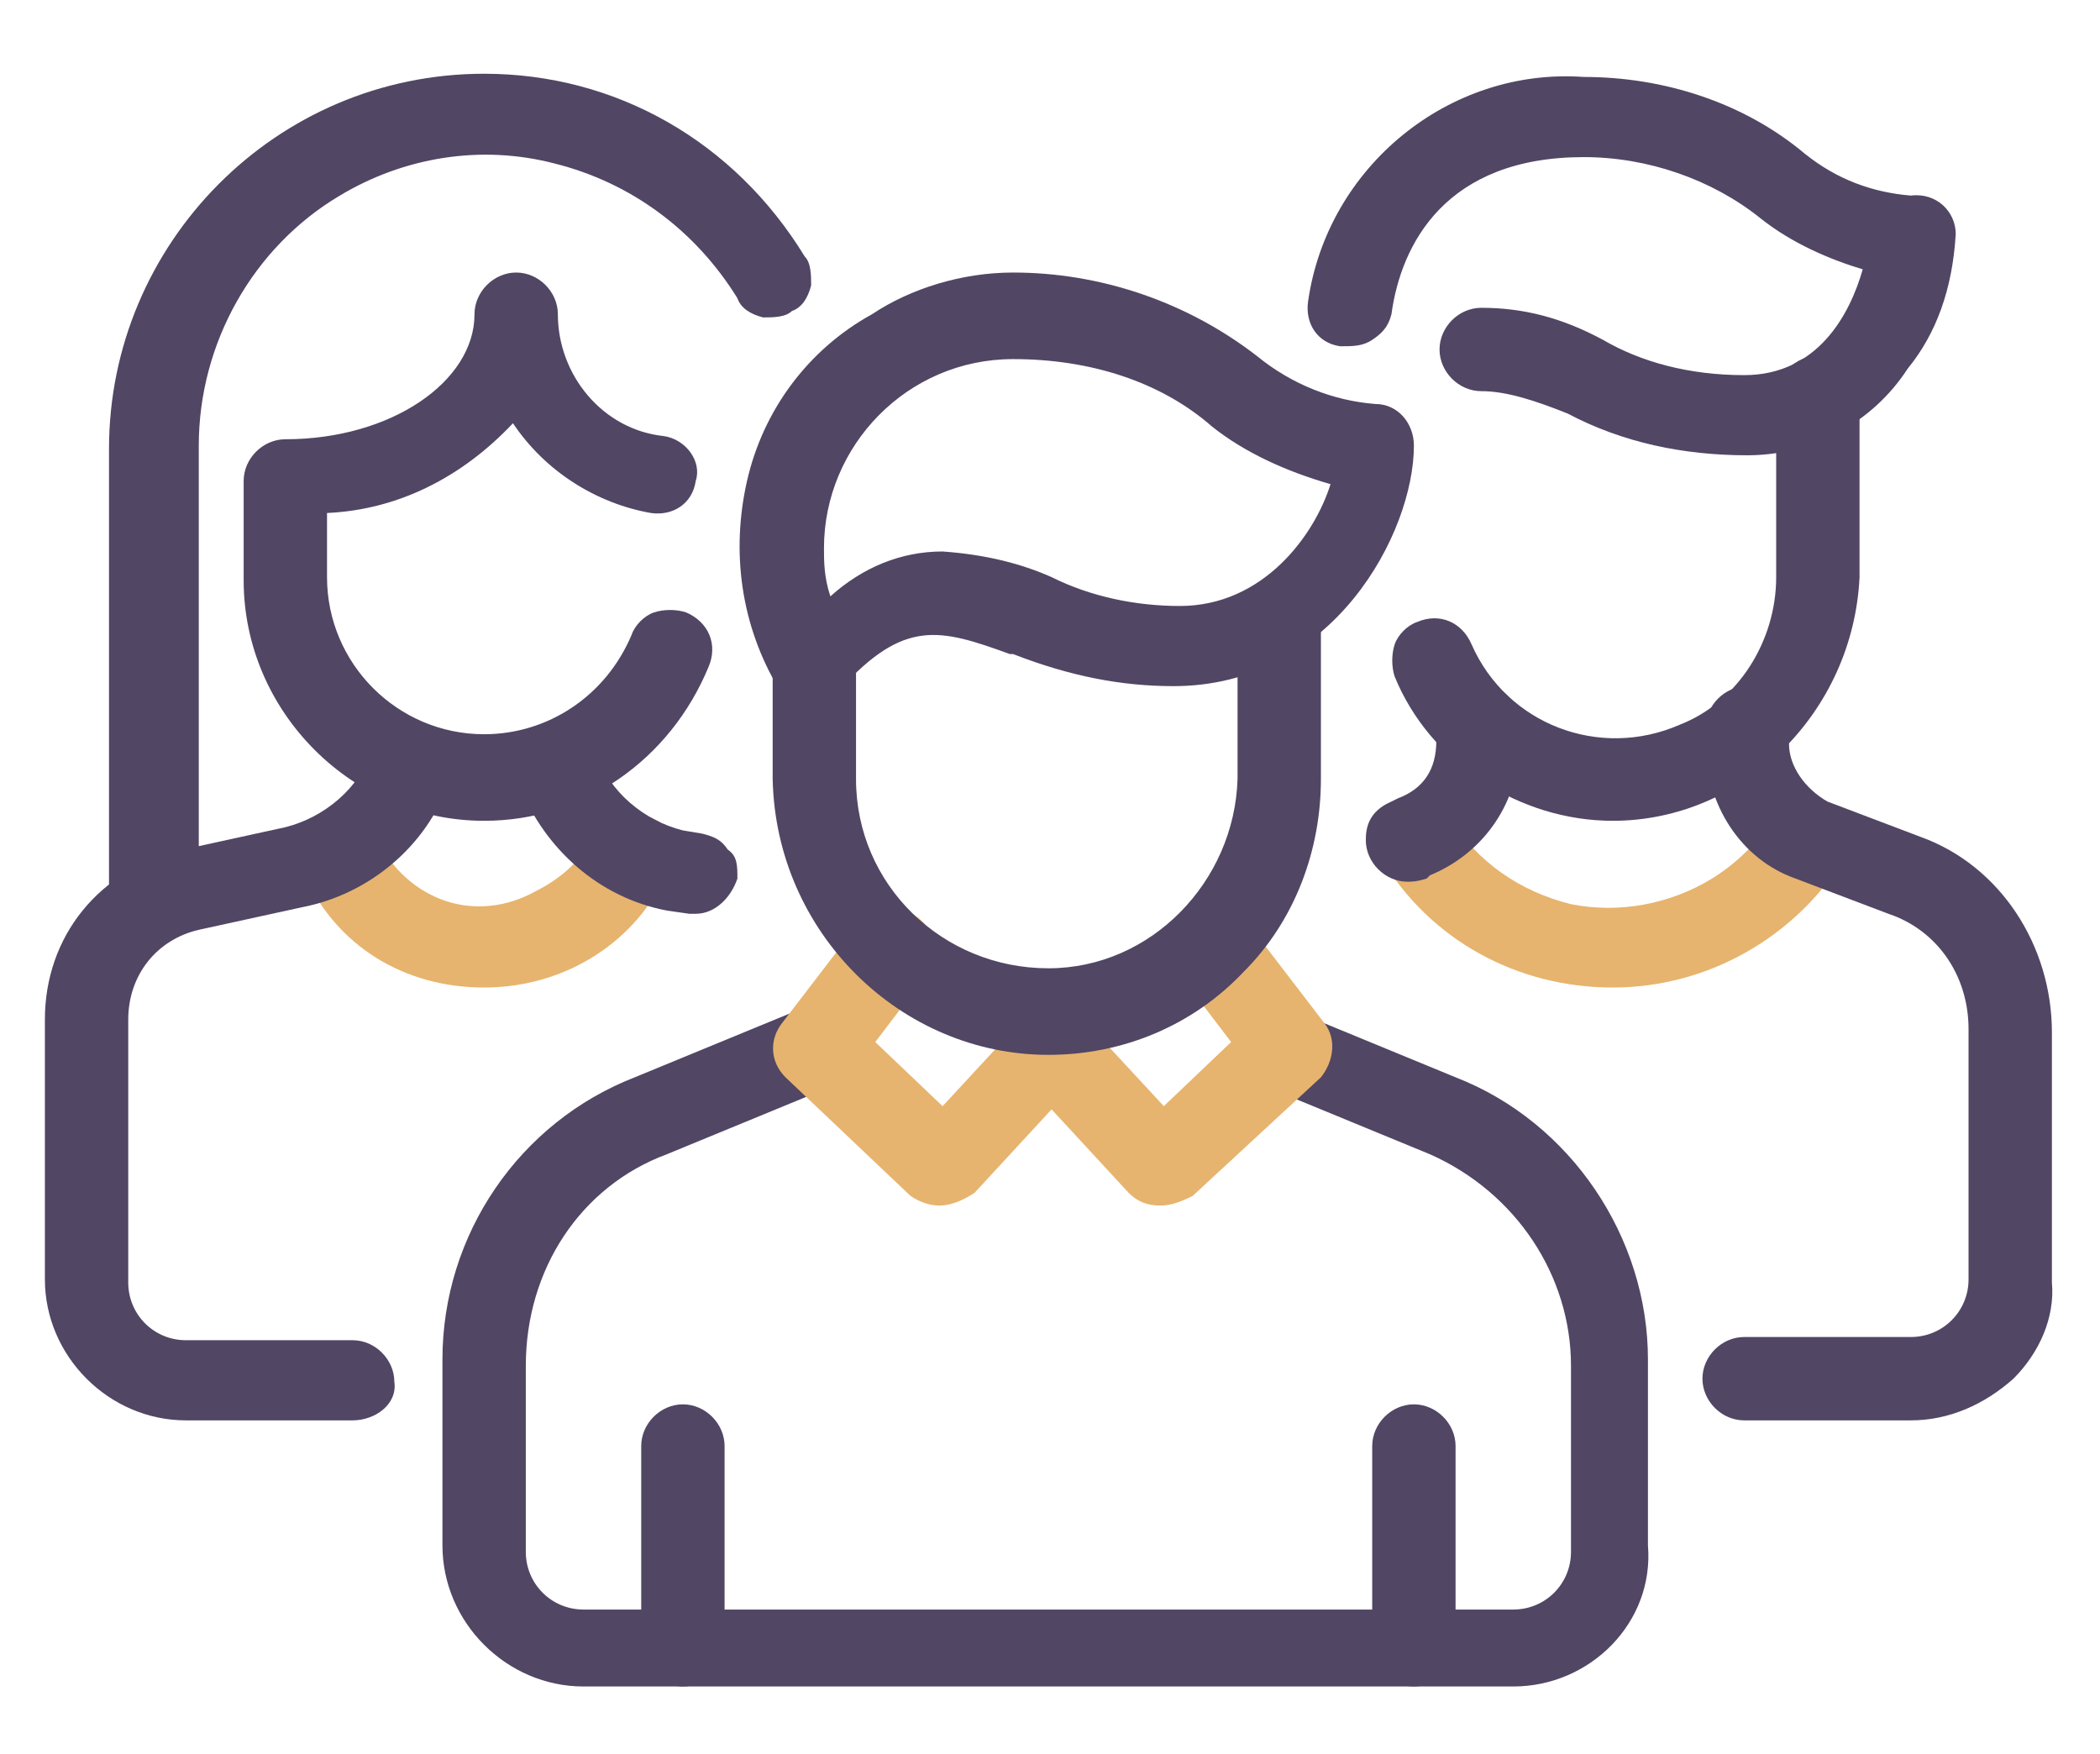 <?xml version="1.0" encoding="UTF-8"?> <svg xmlns="http://www.w3.org/2000/svg" xmlns:xlink="http://www.w3.org/1999/xlink" version="1.1" id="Layer_1" x="0px" y="0px" viewBox="0 0 65.5 54.7" style="enable-background:new 0 0 65.5 54.7;" xml:space="preserve"> <style type="text/css"> .st0{fill:#514664;} .st1{fill:#E6B46E;} </style> <g> <g> <g> <g id="Group_1901"> <g> <path id="Path_3437_00000069393954929349921670000014075952975210989247_" class="st0" d="M47.2,52.2h-29c-2.2,0-4-1.8-4-4 v-5.8c0-3.8,2.3-7.1,5.8-8.5l5.1-2.1c0.5-0.2,1,0,1.2,0.5c0.2,0.5,0,1-0.5,1.2l-5.1,2.1c-2.8,1.1-4.6,3.8-4.6,6.9v5.8 c0,1.2,1,2.2,2.2,2.2h29c1.2,0,2.2-1,2.2-2.2v-5.8c0-3-1.8-5.7-4.6-6.9l-5.1-2.1c-0.6-0.2-0.9-0.8-0.7-1.2 c0.2-0.5,0.7-0.7,1.2-0.5l5.1,2.1c3.5,1.4,5.8,4.8,5.8,8.5v5.8C51.2,50.4,49.4,52.2,47.2,52.2"></path> <path class="st0" d="M47.2,52.6h-29c-2.4,0-4.4-2-4.4-4.4v-5.8c0-3.9,2.4-7.4,6-8.8l5.1-2.1c0.3-0.1,0.7-0.1,1,0 c0.3,0.1,0.6,0.4,0.7,0.7c0.1,0.3,0.1,0.7,0,1c-0.1,0.3-0.4,0.6-0.7,0.7l-5.1,2.1c-2.7,1-4.4,3.6-4.4,6.6v5.8 c0,1,0.8,1.8,1.8,1.8h29c1,0,1.8-0.8,1.8-1.8v-5.8c0-2.8-1.7-5.4-4.4-6.6l-5.1-2.1c-0.4-0.1-0.7-0.4-0.9-0.8 c-0.1-0.3-0.1-0.6,0-0.9c0.1-0.3,0.4-0.6,0.7-0.7c0.3-0.1,0.7-0.1,1,0l5.1,2.1c3.6,1.4,6,5,6,8.8v5.8 C51.6,50.6,49.6,52.6,47.2,52.6z M25.5,32.1c-0.1,0-0.2,0-0.2,0l-5.1,2.1c-3.4,1.4-5.6,4.6-5.6,8.2v5.8c0,2,1.6,3.6,3.6,3.6h29 c2,0,3.6-1.6,3.6-3.6v-5.8c0-3.5-2.2-6.8-5.6-8.2l-5.1-2.1c-0.1-0.1-0.3-0.1-0.4,0c-0.1,0.1-0.2,0.2-0.3,0.3c0,0.1,0,0.2,0,0.3 c0.1,0.2,0.3,0.3,0.5,0.4l5.1,2.1c2.9,1.3,4.8,4.1,4.8,7.2v5.8c0,1.4-1.2,2.6-2.6,2.6h-29c-1.4,0-2.6-1.2-2.6-2.6v-5.8 c0-3.2,1.9-6.1,4.8-7.2l5.1-2.1c0.2-0.1,0.3-0.2,0.3-0.3c0.1-0.1,0-0.3,0-0.4c-0.1-0.1-0.2-0.3-0.3-0.3 C25.6,32.1,25.5,32.1,25.5,32.1z"></path> </g> <g> <path id="Path_3438_00000008141008141915793460000011750491113836205441_" class="st1" d="M36.1,37.2L36.1,37.2 c-0.3,0-0.5-0.1-0.7-0.3L32.7,34L30,36.9c-0.3,0.4-0.9,0.4-1.3,0.1l0,0l-3.9-3.7c-0.3-0.3-0.4-0.8-0.1-1.2l2.3-3 c0.3-0.4,0.9-0.5,1.3-0.2s0.5,0.9,0.2,1.3l0,0l-1.8,2.4l2.6,2.5l2.8-3c0.3-0.4,0.9-0.4,1.3-0.1c0,0,0,0,0.1,0.1l2.8,3l2.6-2.5 l-1.8-2.4c-0.3-0.4-0.2-1,0.2-1.3s1-0.2,1.3,0.2l0,0l2.3,3c0.3,0.4,0.2,0.9-0.1,1.2l-3.9,3.6C36.5,37.1,36.3,37.2,36.1,37.2"></path> <path class="st1" d="M29.3,37.6c-0.3,0-0.6-0.1-0.9-0.3l-3.9-3.7c-0.5-0.5-0.5-1.2-0.1-1.7l2.3-3c0.2-0.3,0.5-0.5,0.9-0.5 c0.4-0.1,0.7,0,1,0.2c0.6,0.4,0.7,1.3,0.3,1.8l-1.6,2.1l2.1,2l2.5-2.7c0.4-0.5,1.2-0.6,1.8-0.1l0.1,0.1l2.5,2.7l2.1-2l-1.6-2.1 c-0.4-0.6-0.3-1.4,0.3-1.8c0.3-0.2,0.6-0.3,1-0.2c0.3,0.1,0.7,0.2,0.9,0.5l2.3,3c0.4,0.5,0.3,1.2-0.1,1.7l-4,3.7 c-0.4,0.2-0.7,0.3-1,0.3c-0.4,0-0.7-0.1-1-0.4l-2.4-2.6l-2.4,2.6C30.1,37.4,29.7,37.6,29.3,37.6z M27.8,29.1 C27.7,29.1,27.7,29.1,27.8,29.1c-0.2,0-0.4,0.1-0.5,0.2l-2.3,3c-0.2,0.2-0.1,0.5,0.1,0.7l3.9,3.7c0.2,0.1,0.6,0.2,0.7-0.1 l3-3.2l3,3.2c0.1,0.1,0.2,0.2,0.4,0.2c0.1,0,0.3-0.1,0.6-0.3l3.8-3.5c0.2-0.2,0.2-0.4,0.1-0.7l-2.3-3c-0.1-0.1-0.2-0.2-0.4-0.2 c-0.1,0-0.3,0-0.4,0.1c-0.2,0.2-0.3,0.5-0.1,0.8l2,2.7l-3.1,3l-3.1-3.4c-0.2-0.1-0.6-0.2-0.7,0.1l-3.1,3.3l-3.1-3l2-2.7 c0.2-0.2,0.1-0.6-0.1-0.8C28,29.1,27.9,29.1,27.8,29.1z"></path> </g> <g> <path id="Path_3439_00000089563640473497763570000008562566066336318384_" class="st1" d="M15.1,30.4c-2.3,0-4.3-1.2-5.3-3.3 c-0.2-0.5,0-1,0.4-1.2c0.5-0.2,1,0,1.2,0.4c1,2.1,3.3,2.8,5.4,1.8c0.9-0.4,1.6-1.1,2-2c0.2-0.5,0.8-0.6,1.2-0.4 c0.5,0.2,0.6,0.8,0.4,1.2C19.6,29.1,17.4,30.4,15.1,30.4"></path> <path class="st1" d="M15.1,30.8c-2.5,0-4.6-1.3-5.6-3.5c-0.3-0.7,0-1.4,0.6-1.7c0.7-0.3,1.4,0,1.7,0.6c0.4,0.9,1.2,1.6,2.1,1.9 c0.9,0.3,1.9,0.2,2.8-0.3c0.8-0.4,1.5-1,1.8-1.8c0.1-0.3,0.4-0.5,0.7-0.6c0.3-0.1,0.7-0.1,1.1,0.1c0.3,0.1,0.5,0.3,0.6,0.6 c0.1,0.3,0.1,0.7-0.1,1.1C19.9,29.3,17.7,30.8,15.1,30.8z M10.6,26.2c-0.1,0-0.2,0-0.3,0.1c-0.2,0.1-0.3,0.4-0.2,0.7 c0.9,1.9,2.8,3.1,4.9,3.1c2.3,0,4.2-1.3,4.9-3.3c0.1-0.2,0.1-0.4,0-0.5c0-0.1-0.1-0.2-0.2-0.2c-0.2-0.1-0.3-0.1-0.5,0 c-0.1,0-0.2,0.1-0.2,0.2c-0.4,1-1.2,1.8-2.2,2.2c-1.1,0.5-2.3,0.6-3.4,0.3c-1.1-0.4-2-1.2-2.5-2.3C11,26.3,10.8,26.2,10.6,26.2 z"></path> </g> <g> <path id="Path_3440_00000036938643633505443780000006822971128526574014_" class="st0" d="M11,43.9H5.8c-2.2,0-4-1.8-4-4v-8.1 c0-2.4,1.6-4.4,4-4.9L9,26.2c1.4-0.3,2.5-1.3,3-2.6c0.2-0.5,0.7-0.7,1.2-0.5s0.7,0.7,0.5,1.2c-0.7,1.9-2.4,3.3-4.3,3.7 l-3.2,0.7c-1.5,0.3-2.5,1.6-2.5,3.2V40c0,1.2,1,2.2,2.2,2.2h5.2c0.5,0,0.9,0.4,0.9,0.9S11.5,43.9,11,43.9"></path> <path class="st0" d="M11,44.3H5.8c-2.4,0-4.4-2-4.4-4.4v-8.1c0-2.6,1.7-4.7,4.3-5.3l3.2-0.7c1.2-0.3,2.3-1.2,2.7-2.4 c0.1-0.3,0.4-0.6,0.7-0.7c0.3-0.1,0.7-0.1,1,0c0.7,0.3,1,1,0.7,1.7c-0.7,2-2.5,3.5-4.6,3.9l-3.2,0.7c-1.3,0.3-2.2,1.4-2.2,2.8 V40c0,1,0.8,1.8,1.8,1.8h5.2c0.7,0,1.3,0.6,1.3,1.3C12.4,43.8,11.7,44.3,11,44.3z M12.8,23.4c-0.1,0-0.1,0-0.2,0 c-0.1,0.1-0.2,0.2-0.3,0.3c-0.6,1.4-1.8,2.5-3.3,2.8l-3.2,0.7c-2.2,0.5-3.7,2.3-3.7,4.5v8.1c0,2,1.6,3.6,3.6,3.6H11 c0.3,0,0.6-0.2,0.6-0.4c0-0.3-0.2-0.5-0.5-0.5H5.9c-1.4,0-2.6-1.2-2.6-2.6v-8.1c0-1.8,1.1-3.2,2.8-3.6l3.2-0.7 c1.8-0.4,3.4-1.7,4-3.5c0.1-0.2,0.1-0.3,0-0.4c-0.1-0.1-0.2-0.2-0.3-0.3C13,23.4,12.9,23.4,12.8,23.4z"></path> </g> <g> <path id="Path_3441_00000093891325223624205060000002075775410621718166_" class="st1" d="M50.3,30.4c-2.8,0-5.4-1.4-6.9-3.8 c-0.3-0.4-0.1-1,0.3-1.2c0.4-0.3,1-0.1,1.2,0.3l0,0c1.9,3,5.8,3.9,8.7,2c0.8-0.5,1.5-1.2,2-2c0.3-0.4,0.8-0.5,1.2-0.3 c0.4,0.3,0.5,0.8,0.3,1.2C55.7,29,53.1,30.4,50.3,30.4"></path> <path class="st1" d="M50.3,30.8c-3,0-5.7-1.5-7.2-4c-0.2-0.2-0.2-0.6-0.2-0.9c0.1-0.4,0.3-0.7,0.6-0.8c0.2-0.2,0.6-0.2,0.9-0.2 c0.4,0.1,0.7,0.3,0.8,0.6c0.9,1.4,2.2,2.3,3.8,2.7c1.5,0.3,3.1,0,4.4-0.8c0.8-0.5,1.4-1.1,1.9-1.9c0.4-0.6,1.1-0.7,1.7-0.4 c0.6,0.4,0.8,1.1,0.5,1.7C56,29.2,53.3,30.8,50.3,30.8z M44.1,25.6c-0.1,0-0.1,0-0.2,0.1c-0.2,0.1-0.2,0.2-0.3,0.3 c0,0.1,0,0.2,0.1,0.3c1.4,2.3,3.9,3.7,6.6,3.7c2.7,0,5.2-1.4,6.5-3.6c0.1-0.2,0-0.5-0.2-0.7c-0.2-0.1-0.5,0-0.7,0.2 c-0.5,0.8-1.2,1.6-2.1,2.1c-1.5,1-3.2,1.3-4.9,0.9c-1.8-0.4-3.3-1.5-4.3-3c-0.1-0.1-0.2-0.2-0.3-0.3 C44.2,25.6,44.2,25.6,44.1,25.6z"></path> </g> <g> <path id="Path_3442_00000104701059293296259460000000741269861113681292_" class="st0" d="M59.6,43.9h-5.2 c-0.5,0-0.9-0.4-0.9-0.9s0.4-0.9,0.9-0.9h5.2c1.2,0,2.2-1,2.2-2.2v-7.8c0-1.8-1.1-3.4-2.8-4L56.1,27c-1.6-0.6-2.6-2.1-2.6-3.8 v-0.5c0-0.5,0.4-0.9,0.9-0.9s0.9,0.4,0.9,0.9v0.5c0,0.9,0.6,1.7,1.4,2.1l2.9,1.1c2.4,0.9,3.9,3.2,3.9,5.7v7.8 C63.6,42.1,61.8,43.9,59.6,43.9"></path> <path class="st0" d="M59.6,44.3h-5.2c-0.7,0-1.3-0.6-1.3-1.3s0.6-1.3,1.3-1.3h5.2c1,0,1.8-0.8,1.8-1.8v-7.8 c0-1.7-1-3.1-2.5-3.6L56,27.4c-1.7-0.6-2.8-2.3-2.8-4.2v-0.5c0-0.7,0.6-1.3,1.3-1.3s1.3,0.6,1.3,1.3v0.5c0,0.7,0.5,1.4,1.2,1.8 l2.9,1.1c2.5,0.9,4.1,3.4,4.1,6.1v7.8c0.1,1.1-0.4,2.2-1.2,3C61.9,43.8,60.8,44.3,59.6,44.3z M54.4,42.5 c-0.3,0-0.5,0.2-0.5,0.5s0.2,0.5,0.5,0.5h5.2c1,0,1.9-0.4,2.6-1.1c0.7-0.7,1-1.6,0.9-2.5v-7.8c0-2.4-1.4-4.5-3.7-5.3l-2.9-1.1 c-1-0.5-1.6-1.5-1.6-2.5v-0.5c0-0.3-0.2-0.5-0.5-0.5c-0.3,0-0.5,0.2-0.5,0.5v0.5c0,1.6,0.9,2.9,2.4,3.4l2.9,1.1 c1.8,0.6,3,2.4,3,4.4v7.8c0,1.4-1.2,2.6-2.6,2.6H54.4z"></path> </g> <g> <path id="Path_3443_00000129181881949188152320000015611361272515422907_" class="st0" d="M21.3,52.2c-0.5,0-0.9-0.4-0.9-0.9 v-6.2c0-0.5,0.4-0.9,0.9-0.9s0.9,0.4,0.9,0.9v6.2C22.2,51.8,21.8,52.2,21.3,52.2"></path> <path class="st0" d="M21.3,52.6c-0.7,0-1.3-0.6-1.3-1.3v-6.2c0-0.7,0.6-1.3,1.3-1.3s1.3,0.6,1.3,1.3v6.2 C22.6,52,22,52.6,21.3,52.6z M21.3,44.6c-0.3,0-0.5,0.2-0.5,0.5v6.2c0,0.3,0.2,0.5,0.5,0.5s0.5-0.2,0.5-0.5v-6.2 C21.8,44.8,21.6,44.6,21.3,44.6z"></path> </g> <g> <path id="Path_3444_00000060731463598914892020000002400837927831675838_" class="st0" d="M44.1,52.2c-0.5,0-0.9-0.4-0.9-0.9 v-6.2c0-0.5,0.4-0.9,0.9-0.9s0.9,0.4,0.9,0.9v6.2C45,51.8,44.6,52.2,44.1,52.2"></path> <path class="st0" d="M44.1,52.6c-0.7,0-1.3-0.6-1.3-1.3v-6.2c0-0.7,0.6-1.3,1.3-1.3s1.3,0.6,1.3,1.3v6.2 C45.4,52,44.8,52.6,44.1,52.6z M44.1,44.6c-0.3,0-0.5,0.2-0.5,0.5v6.2c0,0.3,0.2,0.5,0.5,0.5c0.3,0,0.5-0.2,0.5-0.5v-6.2 C44.6,44.8,44.4,44.6,44.1,44.6z"></path> </g> <g> <path id="Path_3445_00000030444802108744258810000012878196774959205823_" class="st0" d="M43.9,27.1c-0.5,0-0.9-0.4-0.9-0.9 c0-0.4,0.2-0.7,0.6-0.9l0.2-0.1c0.9-0.3,1.4-1.1,1.4-2.1v-0.5c0-0.5,0.4-0.9,0.9-0.9s0.9,0.4,0.9,0.9v0.5c0,1.7-1,3.2-2.6,3.8 L44.2,27C44.1,27.1,44,27.1,43.9,27.1"></path> <path class="st0" d="M43.9,27.5c-0.7,0-1.3-0.6-1.3-1.3c0-0.4,0.1-0.9,0.8-1.2l0.2-0.1c0.8-0.3,1.2-0.9,1.2-1.8v-0.5 c0-0.7,0.6-1.3,1.3-1.3s1.3,0.6,1.3,1.3v0.5c0,1.9-1.1,3.5-2.8,4.2l-0.1,0.1C44.2,27.5,44,27.5,43.9,27.5z M46.1,22.1 c-0.3,0-0.5,0.2-0.5,0.5v0.5c0,1.2-0.6,2.1-1.7,2.5l-0.2,0.1c-0.3,0.2-0.4,0.4-0.4,0.6c0,0.3,0.2,0.5,0.6,0.5c0,0,0,0,0,0 l0.3-0.2c1.5-0.6,2.4-1.9,2.4-3.5v-0.5C46.6,22.3,46.4,22.1,46.1,22.1z"></path> </g> <g> <path id="Path_3446_00000094588637421597622710000011782981043306873232_" class="st0" d="M21.7,28.1c-0.1,0-0.1,0-0.2,0 L20.9,28c-2-0.4-3.6-1.8-4.3-3.7c-0.2-0.5,0-1,0.5-1.2s1,0,1.2,0.5c0.5,1.3,1.7,2.3,3,2.6l0.6,0.1c0.5,0.1,0.8,0.5,0.7,1 C22.5,27.8,22.1,28.1,21.7,28.1"></path> <path class="st0" d="M21.7,28.5h-0.2l-0.7-0.1c-2.1-0.4-3.8-1.9-4.6-3.9c-0.1-0.3-0.1-0.7,0-1c0.1-0.3,0.4-0.6,0.7-0.7 c0.3-0.1,0.7-0.1,1,0c0.3,0.1,0.6,0.4,0.7,0.7c0.4,1.2,1.5,2.1,2.7,2.4l0.6,0.1c0.4,0.1,0.6,0.2,0.8,0.5C23,26.7,23,27,23,27.4 C22.8,28,22.3,28.5,21.7,28.5z M17.5,23.4c-0.1,0-0.2,0-0.2,0.1c-0.1,0.1-0.3,0.2-0.3,0.3c-0.1,0.1,0,0.3,0,0.4 c0.7,1.8,2.2,3.1,4,3.5l0.6,0.1l0.1,0c0.2,0,0.5-0.2,0.5-0.5c0-0.1,0-0.3-0.1-0.4c-0.1-0.1-0.2-0.2-0.3-0.2l-0.6-0.1 c-1.5-0.3-2.8-1.5-3.3-2.8c-0.1-0.1-0.2-0.2-0.3-0.3C17.6,23.4,17.5,23.4,17.5,23.4z"></path> </g> <g> <path id="Path_3447_00000167375870739602999580000005796790421031201670_" class="st0" d="M54.5,13.8c-1.9,0-3.7-0.4-5.4-1.3 c-0.9-0.4-1.9-0.7-2.9-0.7c-0.5,0-0.9-0.4-0.9-0.9s0.4-0.9,0.9-0.9c1.3,0,2.5,0.4,3.6,1c1.4,0.8,3,1.1,4.6,1.1 c2.7,0,3.8-2.4,4.2-3.9c-1.2-0.4-2.4-0.9-3.4-1.7c-1.6-1.3-3.6-2-5.7-2c-4.5,0-6,2.8-6.4,5.2c-0.1,0.5-0.6,0.8-1.1,0.7 s-0.8-0.5-0.7-1l0,0c0.6-4,4.2-7,8.2-6.7c2.4,0,4.8,0.8,6.7,2.3c1,0.8,2.2,1.3,3.5,1.4c0.5,0,0.9,0.4,0.9,0.9 c-0.1,1.4-0.5,2.8-1.4,4C58.1,12.9,56.3,13.8,54.5,13.8"></path> <path class="st0" d="M54.5,14.2c-2,0-3.9-0.4-5.6-1.3c-1-0.4-1.9-0.7-2.7-0.7c-0.7,0-1.3-0.6-1.3-1.3s0.6-1.3,1.3-1.3 c1.3,0,2.5,0.3,3.8,1c1.2,0.7,2.7,1.1,4.4,1.1c2.3,0,3.3-1.9,3.7-3.3c-1-0.3-2.2-0.8-3.2-1.6c-1.5-1.2-3.5-1.9-5.5-1.9 c-4.3,0-5.7,2.7-6,4.9c-0.1,0.4-0.3,0.6-0.6,0.8c-0.3,0.2-0.6,0.2-1,0.2c-0.7-0.1-1.1-0.7-1-1.4c0.6-4.2,4.4-7.3,8.6-7 c0,0,0,0,0,0c2.5,0,5,0.8,6.9,2.4c1,0.8,2.1,1.2,3.3,1.3c0,0,0,0,0,0C60.4,6,61,6.6,61,7.3c-0.1,1.7-0.6,3.1-1.5,4.2 C58.4,13.2,56.5,14.2,54.5,14.2z M46.2,10.4c-0.3,0-0.5,0.2-0.5,0.5s0.2,0.5,0.5,0.5c0.9,0,2,0.2,3.1,0.7 c1.6,0.9,3.3,1.3,5.2,1.3c1.7,0,3.4-0.9,4.4-2.3c0.8-1,1.2-2.3,1.3-3.8c0-0.3-0.2-0.5-0.5-0.5C58.3,6.7,57,6.2,56,5.3 c-1.8-1.4-4.1-2.2-6.5-2.2c-3.8-0.3-7.2,2.5-7.8,6.4c-0.1,0.4,0.2,0.5,0.4,0.6c0.2,0,0.3,0,0.4-0.1c0.1-0.1,0.2-0.2,0.2-0.3 c0.3-2,1.7-5.5,6.8-5.5c2.2,0,4.3,0.7,5.9,2.1c1,0.8,2.3,1.3,3.3,1.6L59.1,8L59,8.3c-0.3,1.3-1.4,4.2-4.6,4.2 c-1.8,0-3.5-0.4-4.8-1.1C48.4,10.7,47.3,10.4,46.2,10.4z"></path> </g> <g> <path id="Path_3448_00000002367229095080816350000002138505408896558759_" class="st0" d="M50.3,25.2c-2.8,0-5.4-1.7-6.5-4.3 c-0.2-0.5,0-1,0.5-1.2s1,0,1.2,0.5c1.2,2.7,4.3,3.9,7,2.7c1.9-0.8,3.2-2.8,3.2-4.9v-5.6c0-0.5,0.4-0.9,0.9-0.9s0.9,0.4,0.9,0.9 V18C57.4,22,54.2,25.2,50.3,25.2"></path> <path class="st0" d="M50.3,25.6c-2.9,0-5.7-1.8-6.8-4.5c-0.1-0.3-0.1-0.7,0-1c0.1-0.3,0.4-0.6,0.7-0.7c0.7-0.3,1.4,0,1.7,0.7 c1.1,2.5,4,3.6,6.5,2.5c1.8-0.7,3-2.6,3-4.6v-5.6c0-0.7,0.6-1.3,1.3-1.3s1.3,0.6,1.3,1.3V18C57.8,22.2,54.4,25.6,50.3,25.6z M44.7,20c-0.1,0-0.2,0-0.2,0.1c-0.1,0.1-0.3,0.2-0.3,0.3c-0.1,0.1,0,0.3,0,0.4c1,2.4,3.5,4.1,6.2,4.1c3.7,0,6.7-3.1,6.8-6.8 v-5.6c0-0.3-0.2-0.5-0.5-0.5c-0.3,0-0.5,0.2-0.5,0.5V18c0,2.2-1.4,4.4-3.4,5.2c-2.9,1.3-6.2,0-7.5-2.9 c-0.1-0.2-0.2-0.3-0.3-0.3C44.8,20,44.7,20,44.7,20z"></path> </g> <g> <path id="Path_3449_00000052810177119819773360000013534898536711542716_" class="st0" d="M15.1,25.2C11.2,25.2,8,22,8,18.1V15 c0-0.5,0.4-0.9,0.9-0.9l0,0c3.5,0,6.3-1.9,6.3-4.3c0-0.5,0.4-0.9,0.9-0.9c0.5,0,0.9,0.4,0.9,0.9c0,2.1,1.5,3.9,3.6,4.2 c0.5,0.1,0.8,0.5,0.7,1s-0.5,0.8-1,0.7c-1.8-0.3-3.4-1.4-4.3-3c-1.6,1.8-3.8,3-6.2,3.1V18c0,2.9,2.4,5.3,5.3,5.3 c2.1,0,4.1-1.3,4.9-3.3c0.2-0.5,0.7-0.7,1.2-0.5s0.7,0.7,0.5,1.2l0,0C20.6,23.5,18,25.2,15.1,25.2"></path> <path class="st0" d="M15.1,25.6c-4.1,0-7.5-3.4-7.5-7.5V15c0-0.7,0.6-1.3,1.3-1.3c3.3,0,5.9-1.8,5.9-3.9c0-0.7,0.6-1.3,1.3-1.3 s1.3,0.6,1.3,1.3c0,1.9,1.4,3.6,3.3,3.8c0.7,0.1,1.2,0.8,1,1.4c-0.1,0.7-0.7,1.1-1.4,1c-1.7-0.3-3.3-1.3-4.3-2.8 c-1.6,1.7-3.6,2.7-5.8,2.8V18c0,2.7,2.2,4.9,4.9,4.9c2,0,3.8-1.2,4.6-3.1c0.1-0.3,0.4-0.6,0.7-0.7c0.3-0.1,0.7-0.1,1,0 c0.7,0.3,1,1,0.7,1.7C20.9,23.7,18.2,25.6,15.1,25.6z M16.1,9.3c-0.3,0-0.5,0.2-0.5,0.5c0,2.6-2.9,4.7-6.7,4.7 c-0.3,0-0.5,0.2-0.5,0.5v3.1c0,3.7,3,6.7,6.7,6.7c2.8,0,5.2-1.7,6.3-4.3c0.1-0.3,0-0.6-0.3-0.7c-0.2-0.1-0.3-0.1-0.4,0 c-0.1,0.1-0.2,0.2-0.3,0.3c-0.8,2.1-3,3.5-5.2,3.5c-3.1,0-5.7-2.5-5.7-5.7v-2.6l0.4,0c2.2-0.1,4.3-1.1,5.9-3l0.3-0.4l0.3,0.5 c0.8,1.5,2.3,2.5,4,2.8c0.4,0.1,0.5-0.2,0.6-0.4c0.1-0.3-0.2-0.5-0.4-0.6c-2.3-0.3-3.9-2.2-3.9-4.6C16.6,9.5,16.4,9.3,16.1,9.3 z"></path> </g> <g> <path id="Path_3450_00000090974006798482194940000009309842371827252126_" class="st0" d="M4.7,29.1c-0.5,0-0.9-0.4-0.9-0.9V14 c0-6.2,5-11.3,11.3-11.3c4,0,7.6,2.1,9.7,5.5c0.3,0.4,0.1,1-0.3,1.2c-0.4,0.3-1,0.1-1.2-0.3c-2.7-4.5-8.5-6-12.9-3.3 c-2.9,1.7-4.6,4.8-4.6,8.1v14.2C5.6,28.7,5.2,29.1,4.7,29.1"></path> <path class="st0" d="M4.7,29.5c-0.7,0-1.3-0.6-1.3-1.3V14c0-6.4,5.2-11.7,11.7-11.7c4.1,0,7.8,2.1,10,5.7 c0.2,0.2,0.2,0.6,0.2,0.9c-0.1,0.4-0.3,0.7-0.6,0.8c-0.2,0.2-0.6,0.2-0.9,0.2c-0.4-0.1-0.7-0.3-0.8-0.6 c-1.3-2.1-3.3-3.6-5.7-4.2c-2.3-0.6-4.7-0.2-6.7,1c-2.7,1.6-4.4,4.6-4.4,7.8l0,14.3C5.9,29,5.4,29.5,4.7,29.5z M15.1,3.1 C9.1,3.1,4.2,8,4.2,14v14.2c0,0.3,0.2,0.5,0.5,0.5c0.3,0,0.6-0.3,0.7-0.7V13.9c0-3.5,1.8-6.7,4.8-8.4c2.2-1.3,4.8-1.7,7.3-1.1 c2.6,0.6,4.8,2.2,6.1,4.5c0.1,0.1,0.2,0.2,0.3,0.2c0.1,0,0.2,0,0.3-0.1c0.2-0.1,0.2-0.2,0.3-0.3c0-0.1,0-0.2-0.1-0.3 C22.4,5.1,18.9,3.1,15.1,3.1z"></path> </g> <g> <path id="Path_3451_00000175297762434586839930000007142506758035730351_" class="st0" d="M25.5,21.7 C25.4,21.7,25.4,21.7,25.5,21.7c-0.4,0-0.6-0.2-0.8-0.4c-2.3-3.9-1.1-8.9,2.8-11.2c1.2-0.8,2.7-1.2,4.2-1.2 c2.7,0,5.3,0.9,7.4,2.5c1.1,0.9,2.5,1.5,3.9,1.6c0.5,0,0.9,0.4,0.9,0.9c0,2.5-2.4,7.1-7.1,7.1c-1.7,0-3.3-0.4-4.9-1 c-2.3-0.8-3.6-1.3-5.9,1.3C26,21.6,25.7,21.7,25.5,21.7 M29.4,17.6c1.1,0.1,2.2,0.3,3.2,0.8c1.3,0.6,2.8,0.9,4.2,0.9 c3.1,0,4.8-2.8,5.2-4.5c-1.4-0.3-2.8-0.9-3.9-1.8c-1.8-1.5-4.1-2.2-6.4-2.2c-3.5,0-6.3,2.8-6.3,6.3c0,0.7,0.1,1.5,0.4,2.2 C26.7,18.2,28,17.6,29.4,17.6"></path> <path class="st0" d="M25.5,22.1L25.5,22.1c-0.6,0-0.9-0.3-1.1-0.5l-0.1-0.1c-1.2-2-1.5-4.3-1-6.5c0.5-2.2,1.9-4.1,3.9-5.2 c1.2-0.8,2.8-1.3,4.4-1.3c2.7,0,5.4,0.9,7.6,2.6c1.1,0.9,2.4,1.4,3.7,1.5c0,0,0,0,0,0c0.7,0,1.2,0.6,1.2,1.3 c0,2.7-2.5,7.5-7.5,7.5c-1.6,0-3.2-0.3-5-1l-0.1,0c-2.2-0.8-3.3-1.1-5.3,1.1C26.3,21.9,25.9,22.1,25.5,22.1z M25,21.1 c0.2,0.2,0.3,0.3,0.5,0.3c0.1,0,0.1,0,0.1,0v-0.1l0.1-0.1c2.4-2.8,3.9-2.2,6.2-1.4l0.1,0c1.8,0.7,3.3,1,4.8,1 c4.4,0,6.7-4.4,6.7-6.7c0-0.3-0.2-0.5-0.5-0.5c-1.5-0.1-2.9-0.7-4.1-1.7c-2-1.6-4.6-2.4-7.2-2.4c-1.5,0-2.9,0.4-4,1.1 c-1.8,1.1-3.1,2.8-3.6,4.8C23.6,17.2,24,19.3,25,21.1z M25.7,20l-0.2-0.6c-0.4-0.8-0.4-1.7-0.4-2.3c0-3.7,3-6.7,6.7-6.7 c2.5,0,4.9,0.8,6.6,2.3c1,0.8,2.3,1.4,3.7,1.7l0.4,0.1l-0.1,0.4c-0.5,1.9-2.3,4.8-5.6,4.8c-1.5,0-3.1-0.3-4.4-0.9 c-0.8-0.4-1.8-0.6-3.1-0.8c-1.3,0-2.5,0.6-3.3,1.6L25.7,20z M29.4,17.2L29.4,17.2c1.4,0.1,2.5,0.4,3.4,0.8 c1.2,0.6,2.6,0.9,4,0.9c2.6,0,4.2-2.2,4.7-3.8c-1.4-0.4-2.7-1-3.7-1.8c-1.6-1.4-3.8-2.1-6.2-2.1c-3.3,0-5.9,2.7-5.9,5.9 c0,0.4,0,0.9,0.2,1.5C26.9,17.7,28.1,17.2,29.4,17.2z"></path> </g> <g> <path id="Path_3452_00000119838659932834033040000000117948710310822558_" class="st0" d="M32.7,32.5c-4.5,0-8.1-3.7-8.2-8.2 v-3.5c0-0.5,0.4-0.9,0.9-0.9s0.9,0.4,0.9,0.9v3.5c0,3.5,2.9,6.3,6.4,6.3c3.4,0,6.2-2.8,6.3-6.3v-5c0-0.5,0.4-0.9,0.9-0.9 s0.9,0.4,0.9,0.9v5C40.9,28.8,37.2,32.5,32.7,32.5"></path> <path class="st0" d="M32.7,32.9c-4.6,0-8.5-3.8-8.6-8.6v-3.5c0-0.7,0.6-1.3,1.3-1.3s1.3,0.6,1.3,1.3v3.5c0,3.3,2.7,5.9,6,5.9 c3.2,0,5.8-2.7,5.9-5.9v-5c0-0.7,0.6-1.3,1.3-1.3s1.3,0.6,1.3,1.3v5c0,2.2-0.8,4.4-2.4,6C37.2,32,35,32.9,32.7,32.9z M25.4,20.3c-0.3,0-0.5,0.2-0.5,0.5v3.5c0.1,4.3,3.6,7.8,7.8,7.8c2.1,0,4.1-0.8,5.5-2.3c1.5-1.5,2.2-3.4,2.2-5.5v-5 c0-0.3-0.2-0.5-0.5-0.5c-0.3,0-0.5,0.2-0.5,0.5v5C39.3,28,36.3,31,32.7,31c-3.7,0-6.8-3-6.8-6.7v-3.5 C25.9,20.5,25.7,20.3,25.4,20.3z"></path> </g> </g> </g> </g> </g> </svg> 